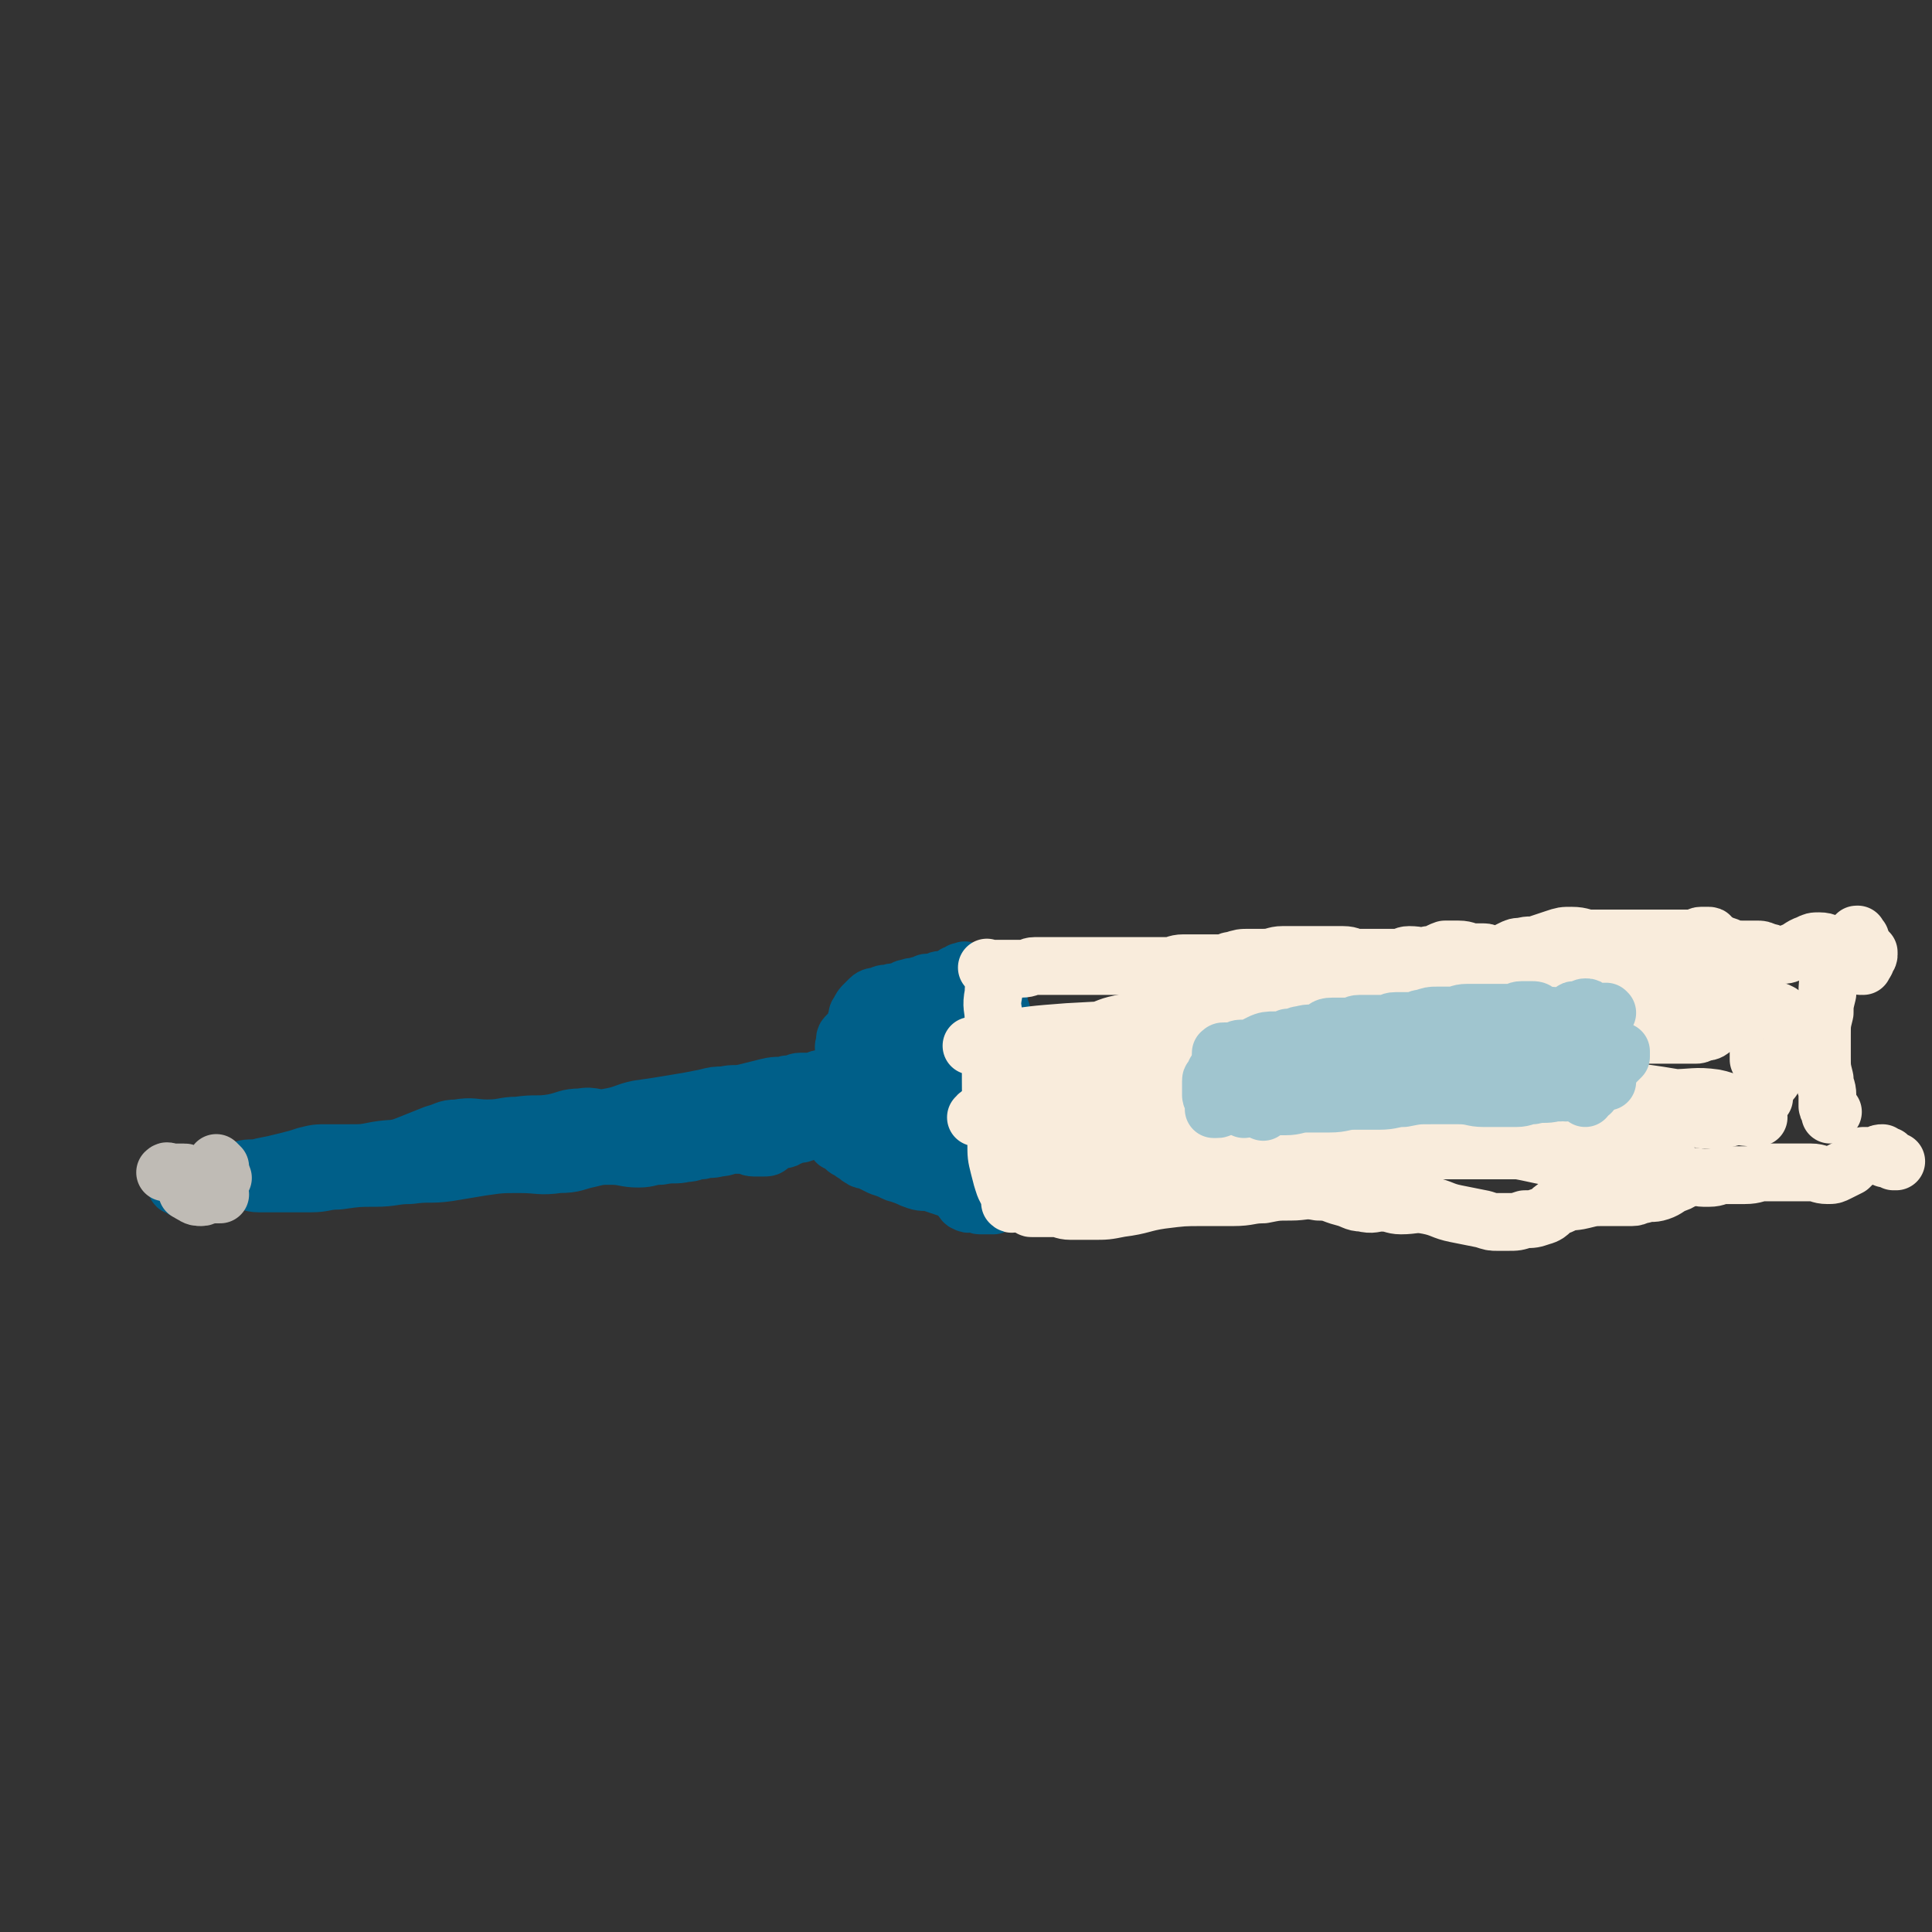<svg viewBox='0 0 702 702' version='1.1' xmlns='http://www.w3.org/2000/svg' xmlns:xlink='http://www.w3.org/1999/xlink'><rect x="0" y="0" width="702" height="702" fill="#333333" stroke="none"/><g fill='none' stroke='#005F89' stroke-width='21' stroke-linecap='round' stroke-linejoin='round'><path d='M64,429c-1,-1 -1,-1 -1,-1 -1,-1 0,0 0,0 0,0 0,0 0,0 0,0 0,0 0,0 -1,-1 0,0 0,0 0,0 0,0 0,0 0,0 0,0 0,0 -1,-1 0,0 0,0 1,1 0,1 1,2 0,1 0,1 1,1 1,1 1,1 2,1 1,0 1,0 2,0 2,0 2,0 3,0 2,0 2,0 3,-1 2,0 2,0 3,-1 2,-1 1,-1 3,-2 1,-1 2,0 3,-1 2,-1 2,-1 4,-2 3,-1 4,0 7,-1 5,-1 5,-1 9,-2 4,-1 4,-1 7,-2 4,-1 4,-1 8,-1 4,0 4,0 8,0 5,0 5,0 10,-1 6,-1 6,0 11,-2 5,-2 5,-2 10,-4 4,-1 4,-2 8,-2 6,-1 6,0 11,0 6,0 6,-1 11,-1 7,-1 7,0 13,-1 5,-1 5,-2 10,-2 5,-1 5,1 10,0 6,-1 6,-2 11,-3 7,-1 7,-1 13,-2 6,-1 6,-1 11,-2 4,-1 4,-1 7,-1 4,-1 4,0 8,-1 4,-1 4,-1 8,-2 4,-1 4,0 7,-1 3,0 3,-1 5,-1 2,0 2,0 4,0 2,0 2,-1 3,-1 1,0 2,0 3,0 1,0 1,0 1,0 1,0 1,0 1,0 1,0 1,1 1,1 0,0 0,0 0,0 0,-1 0,-1 0,-1 0,0 1,0 1,0 0,0 0,0 0,0 0,0 0,0 -1,0 0,0 0,0 0,0 '/><path d='M84,428c-1,-1 -1,-1 -1,-1 -1,-1 0,0 0,0 0,0 0,0 0,0 0,0 0,0 0,0 -1,-1 0,0 0,0 0,0 0,0 0,0 0,0 0,0 0,0 -1,-1 0,0 0,0 0,1 0,1 0,2 0,0 0,0 0,0 0,0 0,0 0,0 1,0 1,0 2,0 0,0 0,0 0,0 2,0 2,0 3,0 3,0 3,1 6,1 5,0 5,0 9,0 5,0 5,0 10,0 5,0 5,-1 10,-1 7,-1 7,-1 13,-1 7,0 7,-1 13,-1 7,-1 7,0 14,-1 6,-1 6,-1 12,-2 7,-1 7,-1 14,-1 7,0 7,1 14,0 6,0 6,-1 11,-2 4,-1 4,-1 8,-1 5,0 5,1 10,1 4,0 4,-1 8,-1 5,-1 5,0 9,-1 3,0 3,-1 6,-1 3,-1 3,0 6,-1 3,0 3,-1 5,-1 2,0 2,0 4,0 2,0 2,1 4,1 2,0 2,0 3,0 2,0 2,0 3,-1 2,-1 1,-1 3,-2 1,0 1,0 2,0 1,0 0,-1 1,-1 0,0 1,0 1,0 1,0 1,-1 2,-1 1,0 1,0 2,0 1,0 0,-1 1,-1 1,0 1,0 2,0 1,0 1,0 1,0 0,0 0,-1 0,-1 1,0 1,0 2,0 0,0 0,0 0,0 1,0 1,0 1,0 0,0 0,0 0,0 0,-1 0,-1 0,-1 0,0 0,0 0,0 0,-1 0,-1 0,-1 0,0 0,0 0,0 0,0 0,0 0,-1 '/><path d='M308,382c-1,-1 -1,-1 -1,-1 -1,-1 0,0 0,0 0,0 0,0 0,0 0,0 0,0 0,0 -1,-1 0,0 0,0 0,0 0,0 0,0 0,0 0,0 0,0 -1,-1 0,-1 0,-1 0,-1 0,-1 0,-2 0,-1 0,-1 1,-2 1,-1 1,-1 2,-2 1,-1 1,-2 1,-3 1,-2 0,-2 1,-3 1,-2 1,-2 2,-3 1,-1 1,-1 2,-2 1,-1 2,-1 3,-1 2,-1 2,-1 4,-1 2,-1 2,0 4,-1 2,0 1,-1 3,-1 2,-1 2,0 4,-1 2,0 2,-1 3,-1 1,0 1,0 2,0 2,0 1,-1 3,-1 1,0 2,1 3,0 1,0 1,-1 2,-2 0,0 1,0 1,0 1,0 1,-1 1,-1 0,0 0,0 0,0 1,0 1,0 2,0 0,0 0,0 0,0 0,0 0,0 0,0 0,0 0,0 0,0 0,0 -1,-1 0,0 0,0 0,1 1,1 1,0 1,0 2,0 1,0 1,1 2,1 1,0 1,0 2,0 1,0 1,1 2,1 0,0 0,0 0,0 1,1 1,0 1,1 0,0 0,1 0,1 0,2 1,2 1,3 1,2 1,2 1,4 0,1 0,1 0,1 0,1 1,1 1,2 0,1 0,2 0,3 0,2 1,2 1,3 0,1 0,1 0,1 0,2 1,2 1,3 0,1 0,1 0,1 0,2 0,2 0,3 0,2 1,1 1,3 0,2 0,2 0,3 0,2 0,2 0,3 0,2 -1,2 -1,3 0,2 0,2 0,3 0,2 -1,2 -1,3 0,2 0,2 0,4 0,1 0,1 0,2 0,2 0,2 0,3 0,1 1,1 1,2 0,2 0,2 0,4 0,0 0,0 0,0 0,1 0,1 0,1 0,1 0,1 0,2 0,1 0,1 0,1 0,0 0,0 0,0 1,1 1,1 1,2 0,0 0,1 0,1 0,1 0,1 0,1 0,0 0,0 0,0 0,1 0,1 0,1 0,1 0,1 0,1 0,0 0,0 0,0 0,0 0,0 0,0 -1,-1 0,-1 0,-1 '/><path d='M305,413c-1,-1 -1,-1 -1,-1 -1,-1 0,0 0,0 0,0 0,0 0,0 0,0 0,0 0,0 -1,-1 0,0 0,0 0,0 0,0 0,0 0,0 0,0 0,0 -1,-1 0,0 0,0 0,0 0,0 0,0 0,1 0,1 0,1 0,0 0,0 0,0 0,1 0,1 0,2 0,0 1,0 1,0 1,1 1,1 2,2 1,1 2,1 3,2 2,1 1,1 3,2 1,1 2,0 3,1 2,1 2,1 4,2 3,1 3,1 5,2 2,1 2,0 3,1 3,1 2,1 5,2 3,1 3,0 6,1 3,1 3,1 6,2 2,1 2,1 4,3 1,1 1,2 2,2 1,1 2,0 3,0 1,0 1,1 2,1 1,0 1,0 2,0 1,0 1,0 1,0 1,0 1,0 1,0 0,0 0,0 0,0 1,0 1,0 1,0 0,0 0,0 0,0 1,-1 1,-1 1,-1 '/><path d='M320,372c-1,-1 -1,-1 -1,-1 -1,-1 0,0 0,0 0,0 0,0 0,0 0,0 0,0 0,0 -1,-1 0,0 0,0 0,0 0,0 0,0 0,0 0,-1 0,0 -1,0 0,0 0,1 0,4 0,4 -1,7 0,3 -1,3 -1,5 0,3 0,3 0,5 0,2 0,2 0,4 1,2 1,2 2,4 1,2 0,2 1,3 1,1 1,1 2,1 1,1 1,1 2,1 1,0 2,0 3,0 2,0 2,0 3,0 2,-1 2,-1 3,-2 2,-1 2,-1 3,-2 2,-2 1,-2 2,-5 1,-3 1,-4 1,-7 0,-3 0,-3 0,-5 0,-2 0,-2 0,-4 0,-2 0,-2 -1,-3 0,-1 0,-1 -1,-1 0,0 0,0 0,0 -1,-1 -1,-1 -1,-1 -1,-1 -1,0 -1,0 0,0 0,1 0,1 -1,1 -1,1 -2,2 -1,2 -1,3 -1,5 0,3 1,3 1,6 1,3 0,3 1,6 0,2 0,2 1,4 1,2 1,2 2,4 0,1 1,1 1,1 1,0 0,1 1,1 1,1 1,1 3,1 1,0 2,1 3,0 1,0 1,-1 2,-2 1,-1 1,-2 2,-3 1,-2 1,-1 2,-3 1,-2 1,-2 2,-4 1,-3 1,-3 1,-6 0,-4 0,-4 -1,-7 0,-2 -1,-2 -1,-4 0,-1 0,-1 0,-1 0,-1 -1,-1 -1,-1 -1,0 -1,-1 -2,-1 0,0 -1,0 -1,0 0,0 0,0 0,0 0,0 0,-1 -1,0 0,1 0,2 0,4 0,2 0,2 0,4 0,3 0,3 1,6 0,3 1,3 1,5 0,4 0,4 0,7 0,3 -1,3 -1,5 0,3 0,3 0,5 0,2 0,2 0,4 0,1 0,1 0,2 0,0 0,0 0,0 0,0 0,0 0,0 2,-2 2,-2 3,-3 2,-2 2,-1 3,-3 2,-3 2,-3 3,-6 1,-4 1,-4 2,-7 1,-3 1,-3 1,-6 0,-4 0,-4 -1,-7 0,-2 0,-2 -1,-3 -1,-2 -1,-2 -2,-3 -1,-1 -1,-1 -2,-1 -1,0 0,1 -1,1 -1,1 -1,0 -2,1 -2,2 -2,2 -3,4 -1,2 -1,3 -2,5 -1,2 -1,2 -1,4 -1,3 -1,2 -1,5 0,2 0,2 0,3 0,0 1,0 1,0 1,0 1,1 1,1 '/><path d='M317,398c-1,-1 -1,-1 -1,-1 -1,-1 0,0 0,0 0,0 0,0 0,0 0,0 0,0 0,0 -1,-1 0,0 0,0 0,0 0,0 0,0 0,0 -1,-1 0,0 2,0 3,1 7,2 2,1 2,1 4,2 3,1 3,1 6,2 3,1 3,1 5,2 3,1 3,1 5,3 2,1 1,2 3,3 1,1 1,0 2,1 1,0 1,1 1,1 '/><path d='M322,415c-1,-1 -1,-1 -1,-1 -1,-1 0,0 0,0 0,0 0,0 0,0 0,0 0,0 0,0 -1,-1 0,0 0,0 0,0 0,0 0,0 0,0 0,0 0,0 -1,-1 0,0 0,0 0,0 0,0 0,0 2,1 2,1 4,1 2,0 2,0 4,0 3,0 3,0 6,0 3,0 3,0 5,0 2,0 2,0 4,1 1,0 1,1 2,1 1,0 1,0 2,0 '/><path d='M354,423c-1,-1 -1,-1 -1,-1 -1,-1 0,0 0,0 0,0 0,0 0,0 0,0 0,0 0,0 -1,-1 0,0 0,0 0,0 0,0 0,0 0,0 0,0 0,0 -1,-1 0,0 0,0 0,1 0,1 -1,2 0,0 -1,0 -1,0 '/></g>
<g fill='none' stroke='#F9ECDC' stroke-width='21' stroke-linecap='round' stroke-linejoin='round'><path d='M360,353c-1,-1 -1,-1 -1,-1 -1,-1 0,0 0,0 0,0 0,0 0,0 0,0 0,0 0,0 -1,-1 0,0 0,0 0,0 0,0 0,0 0,0 0,0 0,0 -1,-1 0,0 0,0 0,0 1,0 1,0 1,0 1,0 1,0 2,0 2,0 3,0 2,0 2,0 3,0 2,0 2,0 4,0 3,0 3,-1 5,-1 4,0 4,0 7,0 4,0 4,0 7,0 4,0 4,0 7,0 3,0 3,0 6,0 3,0 3,0 6,0 4,0 4,0 7,0 4,0 4,0 8,0 3,0 3,-1 6,-1 4,0 4,0 8,0 3,0 3,0 6,0 2,0 2,-1 4,-1 3,-1 3,-1 6,-1 3,0 3,0 5,0 4,0 4,-1 7,-1 4,0 4,0 8,0 4,0 4,0 8,0 3,0 3,0 6,0 3,0 3,1 5,1 1,0 1,0 2,0 2,0 2,0 4,0 2,0 2,0 4,0 2,0 2,0 4,0 3,0 3,-1 5,-1 4,0 4,1 7,0 3,0 3,-1 6,-2 2,0 3,0 5,0 3,0 3,1 6,1 2,0 2,0 3,0 2,0 1,1 3,1 2,0 2,0 3,0 2,-1 2,-1 4,-2 2,-1 2,-1 4,-1 3,-1 3,0 6,-1 3,-1 3,-1 6,-2 3,-1 3,-1 6,-1 4,0 4,1 7,1 3,0 3,0 6,0 3,0 3,0 5,0 2,0 2,0 4,0 2,0 2,0 4,0 3,0 3,0 6,0 3,0 3,0 6,0 3,0 3,0 6,0 2,0 2,-1 3,-1 1,0 2,0 3,0 1,0 0,1 1,1 3,2 3,2 6,3 2,1 3,1 5,1 3,0 3,0 5,0 2,0 2,0 4,1 2,0 2,1 4,1 3,0 3,0 5,-1 3,-1 3,-2 6,-3 2,-1 2,-1 4,-1 3,0 3,1 6,2 2,1 2,0 4,1 2,0 2,1 3,1 1,0 2,0 3,0 1,0 1,0 2,0 0,0 0,0 0,0 0,0 0,0 0,0 0,1 0,1 0,1 0,1 -1,0 -1,1 0,0 0,1 0,1 0,1 -1,1 -1,1 0,0 0,0 0,0 0,1 0,1 0,1 0,0 0,0 0,0 0,0 0,0 0,0 -1,-1 -1,0 -1,0 '/><path d='M374,438c-1,-1 -1,-1 -1,-1 -1,-1 0,0 0,0 0,0 0,0 0,0 0,0 0,0 0,0 -1,-1 0,0 0,0 0,0 0,0 0,0 0,0 0,0 0,0 -1,-1 0,0 0,0 1,1 1,1 1,1 1,1 0,1 1,1 1,0 2,0 3,0 3,0 3,0 5,0 3,0 3,1 6,1 4,0 4,0 8,0 5,0 5,0 10,-1 8,-1 8,-2 15,-3 8,-1 8,-1 15,-1 6,0 6,0 11,0 6,0 6,-1 11,-1 5,-1 5,-1 10,-1 5,0 5,-1 10,0 5,0 5,1 9,2 4,1 4,2 7,2 4,1 4,0 7,0 4,0 4,1 7,1 5,0 5,-1 10,0 5,1 5,2 10,3 5,1 5,1 10,2 3,1 3,1 5,1 2,0 2,0 4,0 3,0 3,0 6,-1 3,0 3,0 6,-1 4,-1 3,-3 7,-4 4,-2 4,-1 8,-2 4,-1 4,-1 8,-1 3,0 3,0 6,0 2,0 2,0 4,0 2,0 2,-1 4,-1 3,-1 3,0 6,-1 3,-1 3,-2 6,-3 3,-1 2,-2 5,-2 2,-1 3,0 5,0 1,0 1,0 2,0 3,0 3,-1 6,-1 4,0 4,0 7,0 4,0 4,-1 7,-1 4,0 4,0 8,0 5,0 5,0 9,0 3,0 3,1 6,1 2,0 2,0 4,-1 2,-1 2,-1 4,-2 1,-1 1,-1 2,-2 1,-1 1,-1 3,-2 1,0 1,0 2,0 1,0 1,0 1,0 1,0 1,0 1,0 2,-1 2,-1 3,-1 0,0 0,0 0,0 0,1 0,1 1,2 0,0 0,-1 0,-1 1,0 1,0 1,0 1,1 1,1 2,2 0,0 1,0 1,0 0,0 0,0 0,0 '/><path d='M676,341c-1,-1 -1,-1 -1,-1 -1,-1 0,0 0,0 0,0 0,0 0,0 0,0 0,0 0,0 -1,-1 0,0 0,0 0,0 0,0 0,0 0,0 0,-1 0,0 -1,0 -1,0 -2,1 -1,1 -1,1 -2,2 -2,2 -2,1 -3,3 -1,1 0,2 -1,3 -1,3 -1,2 -2,5 -1,3 -1,4 -1,7 -1,4 -1,4 -1,7 -1,4 -1,4 -1,8 0,4 0,4 0,8 0,4 0,4 1,8 0,3 1,3 1,6 0,2 0,2 0,4 0,1 1,0 1,1 0,1 0,1 0,2 0,0 1,-1 1,-1 '/><path d='M364,354c-1,-1 -1,-1 -1,-1 -1,-1 0,0 0,0 0,0 0,0 0,0 0,0 0,0 0,0 -1,-1 0,0 0,0 0,0 0,0 0,0 0,0 0,0 0,0 -1,-1 0,0 0,0 -1,4 -2,4 -2,8 -1,5 0,5 0,9 0,6 -1,6 -1,11 0,6 0,6 0,11 0,6 0,6 1,12 1,6 0,6 1,11 0,5 0,5 1,9 1,4 1,4 2,7 1,2 1,2 2,4 0,1 0,2 0,2 1,1 1,0 2,0 1,0 1,-1 2,-1 '/><path d='M372,427c-1,-1 -1,-1 -1,-1 -1,-1 0,0 0,0 0,0 0,0 0,0 0,0 0,0 0,0 -1,-1 0,0 0,0 2,0 2,0 4,0 8,0 8,1 16,1 13,0 13,0 25,-1 14,-1 14,-2 28,-3 14,-2 14,-2 28,-3 12,-1 12,-1 24,-1 14,-1 14,-1 28,-1 13,0 13,0 26,0 11,0 11,1 21,1 8,0 8,0 16,0 5,0 5,0 9,0 3,0 3,0 5,0 1,0 1,1 2,1 1,1 1,1 2,1 0,0 1,0 1,0 0,0 0,0 0,0 -1,0 -1,0 -1,0 -2,0 -2,1 -4,1 -4,1 -4,1 -8,1 -6,0 -6,-1 -11,-1 -8,-1 -8,0 -15,-1 -12,-2 -12,-3 -24,-4 -24,-2 -24,-2 -49,-3 -24,-1 -24,-1 -48,0 -19,0 -19,1 -38,2 -12,1 -12,0 -23,2 -6,1 -6,2 -11,3 -2,0 -2,0 -4,0 -1,0 -1,0 -1,0 -1,0 -1,-1 -1,-1 -1,-1 -2,-1 -3,-1 -1,-1 -1,-1 -1,-1 -1,0 -1,0 -1,-1 0,-1 0,-2 1,-2 4,-2 4,-2 8,-3 5,-1 6,-1 11,-2 8,-1 8,-1 15,-2 18,-2 18,-1 36,-3 24,-3 24,-3 48,-6 24,-3 24,-4 48,-5 18,-1 19,0 38,1 14,1 14,1 28,2 7,1 7,1 13,2 2,0 2,0 3,1 0,0 0,1 0,1 -1,1 -1,1 -2,2 -2,1 -3,1 -5,1 -3,0 -3,0 -6,0 -5,0 -5,0 -10,-1 -7,-1 -7,-1 -13,-3 -11,-3 -11,-5 -22,-6 -24,-3 -24,-3 -49,-3 -26,-1 -26,0 -53,1 -22,1 -22,0 -44,2 -15,1 -14,2 -29,5 -9,2 -9,2 -17,4 -3,1 -3,2 -6,3 -1,0 -2,0 -1,0 0,0 0,-1 1,-1 1,-1 2,0 3,-1 2,-1 2,-2 4,-2 4,-1 5,-1 9,-1 8,0 8,0 15,0 12,-1 12,-1 23,-2 20,-1 20,-1 41,-2 21,-2 21,-2 42,-4 20,-1 20,-1 40,-2 12,0 12,0 24,0 6,0 6,0 12,0 3,0 3,0 5,0 1,0 1,0 1,-1 0,0 0,-1 0,-1 -2,-2 -2,-2 -4,-3 -4,-1 -5,-1 -9,-1 -6,-1 -6,0 -12,-1 -7,-1 -7,-3 -13,-4 -11,-3 -11,-3 -21,-4 -21,-2 -21,-2 -41,-2 -25,-1 -25,0 -50,0 -19,0 -19,0 -37,1 -13,1 -13,1 -25,3 -5,1 -5,1 -9,2 -1,0 -1,0 -1,0 3,0 4,1 7,1 5,0 5,1 10,0 5,-1 5,-1 10,-2 5,-1 5,-1 9,-2 4,-1 4,-1 8,-2 5,-1 5,-2 10,-3 11,-2 11,-3 21,-4 16,-2 16,-2 31,-2 17,0 17,1 33,2 13,1 13,1 25,3 9,1 9,1 18,3 6,1 6,1 11,4 2,1 2,2 2,4 0,1 -2,1 -3,2 -4,2 -3,3 -7,4 -6,2 -6,1 -12,1 -7,0 -7,0 -14,0 -7,0 -7,0 -13,-1 -7,-1 -7,-1 -14,-2 -13,-1 -13,-1 -25,-2 -13,-1 -13,-1 -26,-1 -10,0 -10,0 -19,0 -4,0 -4,0 -8,0 0,0 0,0 0,0 5,-1 5,-2 10,-2 7,-1 7,0 14,0 7,0 7,1 14,0 9,-1 9,-2 17,-3 13,-2 13,-2 26,-3 16,-1 16,-1 33,-2 14,-1 14,0 28,-1 12,0 12,-1 24,-1 9,0 9,0 17,1 6,0 6,0 11,1 5,0 5,1 9,1 3,0 3,0 6,0 3,0 3,0 5,-1 1,0 1,0 2,-1 1,-1 1,-2 2,-2 1,-1 2,0 3,0 0,0 0,0 0,0 0,0 0,-1 0,0 -2,0 -2,1 -4,2 -1,1 -1,1 -2,2 -1,1 -2,1 -3,1 -2,1 -2,1 -3,1 -3,0 -3,0 -6,0 -6,0 -6,0 -11,0 -7,-1 -7,-2 -13,-2 -15,-1 -15,-1 -30,-1 -21,0 -21,0 -42,1 -17,1 -17,1 -33,2 -12,0 -12,0 -24,0 -7,0 -7,1 -13,1 -1,0 -2,0 -2,-1 0,-1 -1,-1 0,-2 2,-2 3,-1 6,-3 3,-1 2,-2 5,-3 5,-2 5,-2 10,-3 5,-1 6,0 11,-1 7,-1 7,-1 14,-3 8,-2 7,-4 15,-5 14,-2 14,-2 27,-2 17,-1 17,0 34,0 14,0 14,0 27,1 8,0 8,0 16,1 6,1 6,1 11,2 3,1 3,1 5,2 1,0 0,1 1,1 1,1 1,1 2,1 3,2 3,2 6,3 3,1 3,0 6,1 3,0 3,0 5,1 2,0 2,0 4,1 1,1 1,1 1,2 1,1 1,2 1,3 -1,2 -2,2 -3,3 -1,1 -1,1 -2,2 -1,1 -2,1 -3,2 -1,1 -1,1 -2,2 0,0 0,1 0,1 0,1 0,1 0,2 1,2 1,2 3,4 1,1 1,1 2,2 0,0 0,0 0,0 0,0 0,1 0,1 0,1 -1,0 -1,1 -1,1 0,1 -1,2 0,1 -1,0 -1,1 0,1 0,1 0,2 0,0 0,0 0,0 0,0 0,0 0,1 0,0 0,0 0,0 0,0 0,0 0,0 -2,2 -1,2 -3,3 -4,2 -4,3 -9,4 -4,1 -4,1 -8,1 -4,0 -4,-1 -7,-2 -6,-2 -6,-2 -12,-3 -9,-1 -9,0 -18,0 -14,0 -14,0 -28,1 -12,1 -12,1 -24,3 -11,2 -11,2 -21,4 -7,1 -7,1 -13,1 -1,0 -2,0 -2,0 0,0 1,0 1,0 5,-1 5,-1 10,-2 5,-1 5,0 10,-1 6,-1 6,-1 11,-2 7,-1 7,0 14,-1 8,-1 8,-2 16,-3 13,-2 13,-2 25,-3 12,-1 12,0 24,0 8,0 9,-1 16,0 5,1 5,2 9,4 3,1 3,2 6,3 0,0 1,0 1,0 0,0 -1,0 -2,0 -5,0 -5,-1 -10,-1 -4,0 -4,0 -8,0 -4,0 -4,0 -7,0 -4,0 -4,0 -8,0 -5,0 -5,0 -10,0 -4,0 -4,-1 -7,-1 -4,0 -4,0 -7,0 -5,1 -5,1 -10,2 -6,1 -6,1 -12,2 -5,1 -5,1 -10,2 -2,0 -2,1 -3,1 0,0 0,0 0,0 '/></g>
<g fill='none' stroke='#BFBBB5' stroke-width='21' stroke-linecap='round' stroke-linejoin='round'><path d='M80,424c-1,-1 -1,-1 -1,-1 -1,-1 0,0 0,0 0,0 0,0 0,0 0,0 0,0 0,0 -1,-1 0,0 0,0 0,1 -1,0 -1,1 -1,0 0,1 -1,1 -1,1 -1,1 -2,1 -2,1 -2,1 -3,1 -1,0 -1,0 -2,0 -2,0 -2,-1 -3,-1 -1,0 -1,0 -2,0 -1,0 -1,0 -2,0 -1,0 -1,0 -2,0 0,0 0,0 0,0 0,0 -1,0 -1,0 1,-1 1,0 2,0 1,0 1,0 2,0 '/><path d='M81,428c-1,-1 -1,-1 -1,-1 -1,-1 0,0 0,0 0,0 0,0 0,0 0,0 0,0 0,0 -1,-1 0,0 0,0 0,0 0,0 0,0 0,0 0,-1 0,0 -1,0 -1,0 -2,1 -1,1 -1,1 -2,2 -1,1 -1,1 -2,1 -1,1 -1,1 -2,1 0,0 -1,0 -1,0 -1,1 -1,1 -1,2 -1,0 -1,-1 -1,-1 0,0 0,0 0,0 -1,0 -1,0 -1,0 0,0 0,0 0,0 0,0 1,0 1,0 1,0 0,1 1,1 1,1 2,1 3,1 2,0 1,-1 3,-1 1,0 1,0 2,0 0,0 0,0 0,0 1,0 1,0 1,0 0,0 0,0 0,0 1,0 1,0 1,0 0,0 0,0 0,0 '/></g>
<g fill='none' stroke='#A0C5CF' stroke-width='21' stroke-linecap='round' stroke-linejoin='round'><path d='M445,384c-1,-1 -1,-1 -1,-1 -1,-1 0,0 0,0 0,0 0,0 0,0 0,0 0,0 0,0 -1,-1 0,0 0,0 0,0 0,0 0,0 0,0 -1,0 0,0 0,-1 0,-1 1,-1 1,0 1,0 1,0 1,0 1,0 2,0 2,0 1,-1 3,-1 2,0 2,0 3,0 2,-1 2,-1 4,-2 2,-1 3,-1 5,-1 3,0 3,0 5,-1 3,0 3,-1 5,-1 3,-1 3,0 6,-1 3,-1 2,-2 5,-2 2,0 3,0 5,0 3,0 3,-1 5,-1 2,0 2,0 4,0 2,0 2,0 4,0 3,0 3,-1 5,-1 3,0 3,0 5,0 3,0 3,-1 5,-1 3,-1 3,-1 5,-1 3,0 3,0 5,0 3,0 3,-1 6,-1 3,0 3,0 5,0 2,0 2,0 3,0 2,0 2,0 4,0 2,0 2,0 3,0 3,0 3,-1 5,-1 2,0 2,0 3,0 2,0 2,0 3,1 1,0 1,1 2,1 1,0 1,0 2,0 2,0 2,1 3,1 1,0 1,-1 2,-1 1,-1 2,0 3,-1 1,0 0,-1 1,-1 1,0 1,0 2,0 1,0 1,-1 2,-1 1,0 1,0 2,1 1,0 1,1 2,1 0,0 1,0 1,0 0,0 0,0 0,0 1,0 1,0 1,0 0,0 0,0 0,0 1,0 1,0 1,0 0,0 0,0 0,0 0,0 -1,0 0,0 0,-1 0,0 1,0 0,0 0,0 0,0 0,0 0,0 0,0 -1,-1 0,0 0,0 0,0 0,0 0,0 '/><path d='M443,391c-1,-1 -1,-1 -1,-1 -1,-1 0,0 0,0 0,0 0,0 0,0 0,0 0,0 0,0 -1,-1 0,0 0,0 0,0 0,0 0,0 0,0 0,0 0,0 -1,-1 0,0 0,0 0,1 -1,1 -1,2 -1,0 -1,0 -1,1 0,1 0,1 0,2 0,2 0,2 0,3 0,1 1,1 1,2 0,0 0,1 0,1 0,0 0,1 0,1 0,0 0,0 0,0 0,1 0,1 0,1 0,0 0,0 0,0 1,0 1,0 1,0 0,0 0,0 0,0 1,0 1,0 1,-1 1,-1 0,-1 1,-1 1,0 1,0 2,0 0,0 0,0 1,0 1,0 1,0 2,0 2,0 2,0 3,0 3,-1 3,-1 5,-2 3,-1 3,-1 6,-2 4,-1 4,-1 8,-1 5,0 5,1 9,1 4,0 4,0 8,-1 3,0 3,0 6,-1 3,-1 2,-2 5,-3 3,-1 3,-1 6,-2 4,-1 4,-1 8,-2 4,-1 4,-2 8,-3 3,-1 4,-1 7,-1 4,-1 4,-1 8,-1 3,0 3,0 5,0 2,0 2,0 4,0 2,0 2,0 4,0 2,0 2,0 4,0 2,0 2,0 4,0 2,-1 2,-1 4,-2 1,-1 2,-1 3,-1 2,0 2,-1 3,-1 1,0 1,0 1,0 1,0 1,1 2,1 0,0 0,0 0,0 0,1 0,1 0,1 0,0 0,0 0,0 0,1 0,1 -1,1 '/><path d='M456,403c-1,-1 -1,-1 -1,-1 -1,-1 0,0 0,0 0,0 0,0 0,0 0,0 0,0 0,0 -1,-1 0,0 0,0 0,0 0,0 0,0 0,0 0,0 0,0 -1,-1 0,0 0,0 1,0 1,-1 1,-1 1,-1 1,-1 2,-2 2,-2 2,-2 4,-3 2,-1 2,-1 4,-2 2,-1 2,-1 4,-1 3,-1 3,-1 6,-1 4,-1 4,-1 7,-1 4,-1 4,0 8,-1 4,-1 4,-1 8,-2 5,-1 5,0 9,-1 6,-1 6,-2 11,-3 6,-1 6,-1 12,-1 5,0 5,0 10,1 4,0 4,1 8,1 4,0 4,0 8,-1 4,-1 4,-1 8,-2 4,-1 4,-1 7,-1 4,0 4,0 7,0 2,0 2,0 3,0 2,0 2,1 4,1 1,0 1,0 1,0 1,0 1,0 2,0 0,0 0,0 0,0 0,1 0,1 0,2 -1,1 -1,1 -2,2 -1,1 -1,1 -1,1 -1,1 -1,1 -1,1 '/><path d='M459,404c-1,-1 -1,-1 -1,-1 -1,-1 0,0 0,0 0,0 0,0 0,0 0,0 0,0 0,0 -1,-1 0,0 0,0 0,0 0,0 0,0 0,0 0,0 0,0 -1,-1 0,0 0,0 1,0 1,-1 1,-1 1,-1 0,-1 1,-1 1,-1 1,-1 2,-1 1,0 2,0 3,0 3,0 3,-1 6,-1 4,0 4,0 7,0 5,0 5,-1 10,-1 5,0 5,0 9,0 5,0 5,0 9,-1 5,-1 5,-1 9,-1 5,0 5,0 10,0 5,0 5,1 9,1 3,0 3,0 6,0 3,0 3,0 5,0 2,0 2,0 4,0 2,0 2,-1 4,-1 3,-1 3,-1 5,-1 2,0 2,1 4,1 2,0 2,-1 4,-1 1,0 1,0 2,0 1,0 1,0 2,-1 0,0 0,0 0,0 1,0 1,0 2,0 0,0 0,0 0,0 -1,1 -1,1 -1,1 0,0 0,0 0,0 0,1 0,1 0,1 0,0 -1,0 -1,0 -1,0 -1,1 -1,1 '/><path d='M581,375c-1,-1 -1,-1 -1,-1 -1,-1 0,0 0,0 0,0 0,0 0,0 0,0 0,0 0,0 -1,-1 0,0 0,0 0,0 0,0 0,0 0,0 0,0 0,0 -1,-1 0,0 0,0 0,1 0,1 0,2 0,2 0,2 0,3 0,1 0,1 0,2 0,2 1,2 1,3 1,1 1,1 1,3 0,1 0,2 0,3 0,1 1,1 1,2 0,0 0,1 0,1 0,0 0,0 0,0 1,0 1,0 1,0 '/><path d='M452,403c-1,-1 -1,-1 -1,-1 -1,-1 0,0 0,0 0,0 0,0 0,0 0,0 0,0 0,0 -1,-1 0,0 0,0 0,0 0,0 0,0 0,0 0,0 0,0 -1,-1 0,0 0,0 0,0 0,0 0,0 1,0 1,0 1,0 1,0 1,0 2,0 2,0 2,0 3,0 2,0 2,0 4,0 3,0 3,0 6,0 4,0 4,-1 8,-1 4,0 4,0 8,0 5,0 5,-1 9,-1 5,0 5,0 9,0 5,0 5,-1 9,-1 5,-1 5,-1 10,-1 5,0 5,0 10,0 5,0 5,1 9,1 3,0 3,0 6,0 3,0 3,0 6,0 3,0 3,-1 6,-1 4,-1 4,0 8,-1 3,0 3,0 6,-1 2,0 2,-1 3,-1 1,0 2,0 3,0 1,0 0,1 0,1 1,1 1,0 1,0 0,0 0,1 0,1 0,0 0,0 0,0 -1,0 -1,0 -1,0 -1,1 -1,1 -1,2 '/></g>
</svg>